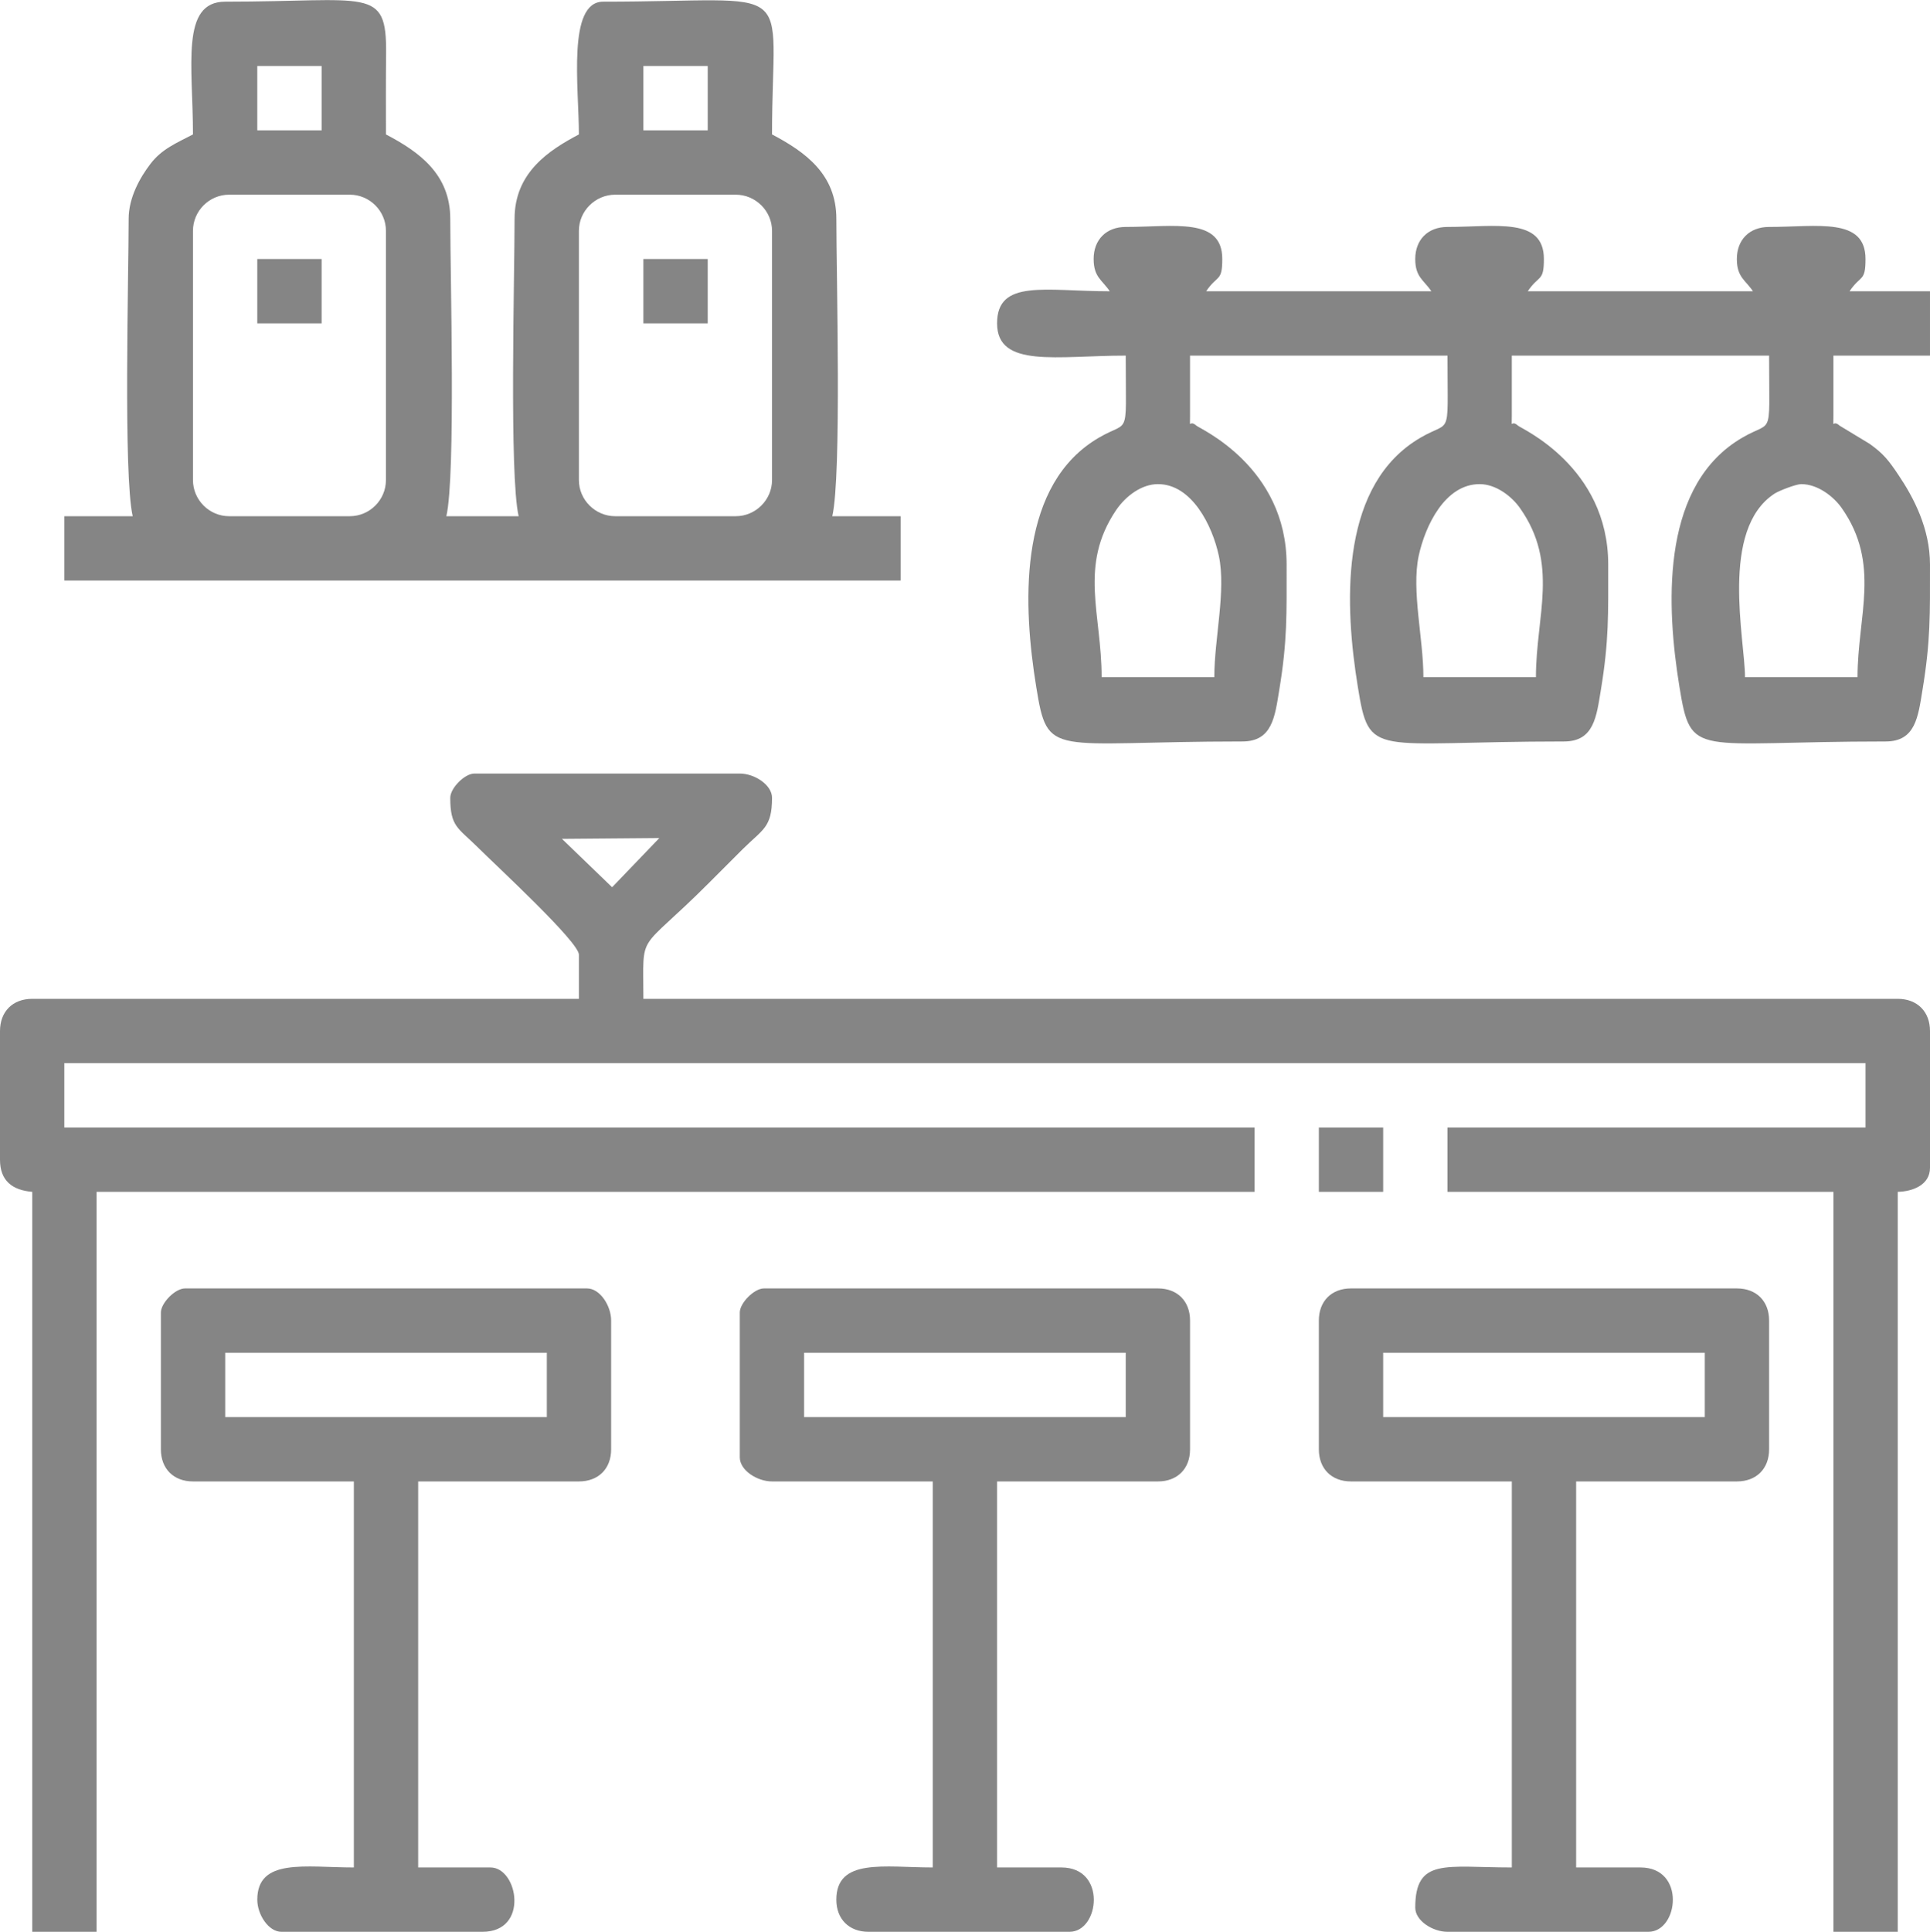 <?xml version="1.0" encoding="UTF-8"?>
<!DOCTYPE svg PUBLIC "-//W3C//DTD SVG 1.1//EN" "http://www.w3.org/Graphics/SVG/1.1/DTD/svg11.dtd">
<!-- Creator: CorelDRAW X8 -->
<svg xmlns="http://www.w3.org/2000/svg" xml:space="preserve" width="118.517mm" height="118.602mm" version="1.1" style="shape-rendering:geometricPrecision; text-rendering:geometricPrecision; image-rendering:optimizeQuality; fill-rule:evenodd; clip-rule:evenodd"
viewBox="0 0 11852 11860"
 xmlns:xlink="http://www.w3.org/1999/xlink">
 <defs>
  <style type="text/css">
   <![CDATA[
    .fil0 {fill:#858585}
   ]]>
  </style>
 </defs>
 <g id="Layer_x0020_1">
  <g id="_2600722536688">
   <g id="_2581403712096">
    <path class="fil0" d="M3451 5150l598 -5 -290 302 -308 -297zm-686 -252c0,178 48,184 167,302 123,122 623,583 623,661l0 271 -3357 0c-120,0 -198,78 -198,198l0 790c0,129 76,187 198,197l0 4543 395 0 0 -4543 7111 0 0 -395 -7309 0 0 -395 11061 0 0 395 -2567 0 0 395 2370 0 0 4543 395 0 0 -4543c90,-2 198,-41 198,-148l0 -839c0,-120 -79,-198 -198,-198l-7703 0c0,-428 -42,-267 401,-710 76,-76 134,-134 210,-210 122,-121 179,-131 179,-314 0,-80 -108,-149 -198,-149l-1630 0c-59,0 -148,89 -148,149l0 0z"/>
    <path class="fil0" d="M11061 2972c105,0 202,80 249,147 241,343 97,662 97,1038l-691 0c0,-229 -157,-907 182,-1127 28,-18 132,-58 163,-58l0 0zm-1975 0c105,0 201,80 248,147 242,343 98,662 98,1038l-691 0c0,-238 -74,-530 -29,-744 40,-186 162,-441 374,-441zm-1975 0c207,0 334,253 374,441 45,214 -28,506 -28,744l-692 0c0,-389 -141,-683 88,-1024 61,-90 159,-161 258,-161zm-395 -1382c0,112 53,129 99,198 -394,0 -692,-77 -692,197 0,277 369,198 790,198 0,556 32,370 -208,531 -456,308 -421,1014 -342,1500 72,448 85,338 1266,338 185,0 200,-153 227,-317 50,-303 45,-465 45,-769 0,-602 -535,-835 -554,-853 -47,-42 -39,33 -39,-60l0 -370 1581 0c0,556 31,370 -209,531 -456,308 -421,1014 -342,1500 72,448 85,338 1267,338 184,0 199,-153 226,-317 50,-303 45,-465 45,-769 0,-602 -535,-835 -554,-853 -46,-42 -38,33 -38,-60l0 -370 1580 0c0,556 32,370 -208,531 -457,308 -422,1014 -343,1500 73,448 85,338 1267,338 184,0 199,-153 226,-317 50,-303 46,-465 46,-769 0,-221 -100,-411 -193,-549 -60,-90 -93,-132 -177,-192l-185 -112c-46,-42 -38,33 -38,-60l0 -370 593 0 0 -395 -494 0c69,-103 98,-56 98,-198 0,-258 -295,-197 -592,-197 -120,0 -198,78 -198,197 0,112 53,129 99,198l-1383 0c69,-103 99,-56 99,-198 0,-258 -296,-197 -592,-197 -120,0 -198,78 -198,197 0,112 53,129 99,198l-1383 0c69,-103 99,-56 99,-198 0,-258 -296,-197 -593,-197 -119,0 -197,78 -197,197l0 0z"/>
    <path class="fil0" d="M3555 2947l0 -1530c0,-122 101,-222 223,-222l740 0c122,0 223,100 223,222l0 1530c0,122 -101,222 -223,222l-740 0c-122,0 -223,-100 -223,-222zm-2370 0l0 -1530c0,-122 100,-222 222,-222l741 0c122,0 222,100 222,222l0 1530c0,122 -100,222 -222,222l-741 0c-122,0 -222,-100 -222,-222zm2766 -2542l395 0 0 395 -395 0 0 -395zm-2371 0l395 0 0 395 -395 0 0 -395zm-395 420c-99,52 -192,89 -262,182 -62,81 -133,205 -133,336 0,348 -33,1577 25,1826l-420 0 0 395 5136 0 0 -395 -420 0c58,-249 25,-1478 25,-1826 0,-273 -190,-410 -395,-518 0,-965 183,-815 -1037,-815 -222,0 -149,529 -149,815 -183,97 -395,233 -395,518 0,348 -33,1577 25,1826l-444 0c58,-249 24,-1478 24,-1826 0,-273 -189,-410 -395,-518 0,-165 -1,-330 1,-495 4,-416 -104,-320 -988,-320 -276,0 -198,393 -198,815l0 0z"/>
    <path class="fil0" d="M4938 8305l1975 0 0 395 -1975 0 0 -395zm-395 -247l0 889c0,80 107,148 198,148l987 0 0 2370c-296,0 -592,-60 -592,198 0,119 78,197 197,197l1235 0c184,0 230,-395 -50,-395l-395 0 0 -2370 988 0c119,0 197,-78 197,-197l0 -791c0,-119 -78,-197 -197,-197l-2420 0c-59,0 -148,89 -148,148l0 0z"/>
    <path class="fil0" d="M1383 8305l1975 0 0 395 -1975 0 0 -395zm-395 -247l0 840c0,119 78,197 197,197l988 0 0 2370c-297,0 -593,-60 -593,198 0,90 68,197 148,197l1235 0c288,0 218,-395 49,-395l-444 0 0 -2370 987 0c120,0 198,-78 198,-197l0 -791c0,-90 -68,-197 -148,-197l-2469 0c-60,0 -148,89 -148,148l0 0z"/>
    <path class="fil0" d="M8494 8305l1975 0 0 395 -1975 0 0 -395zm-395 -198l0 791c0,119 78,197 197,197l988 0 0 2370c-407,0 -593,-61 -593,247 0,80 107,148 198,148l1234 0c185,0 231,-395 -49,-395l-395 0 0 -2370 987 0c120,0 198,-78 198,-197l0 -791c0,-119 -78,-197 -198,-197l-2370 0c-119,0 -197,78 -197,197z"/>
    <polygon class="fil0" points="3951,1985 4346,1985 4346,1590 3951,1590 "/>
    <polygon class="fil0" points="8099,7317 8494,7317 8494,6922 8099,6922 "/>
    <polygon class="fil0" points="1580,1985 1975,1985 1975,1590 1580,1590 "/>
   </g>
  </g>
 </g>
</svg>
